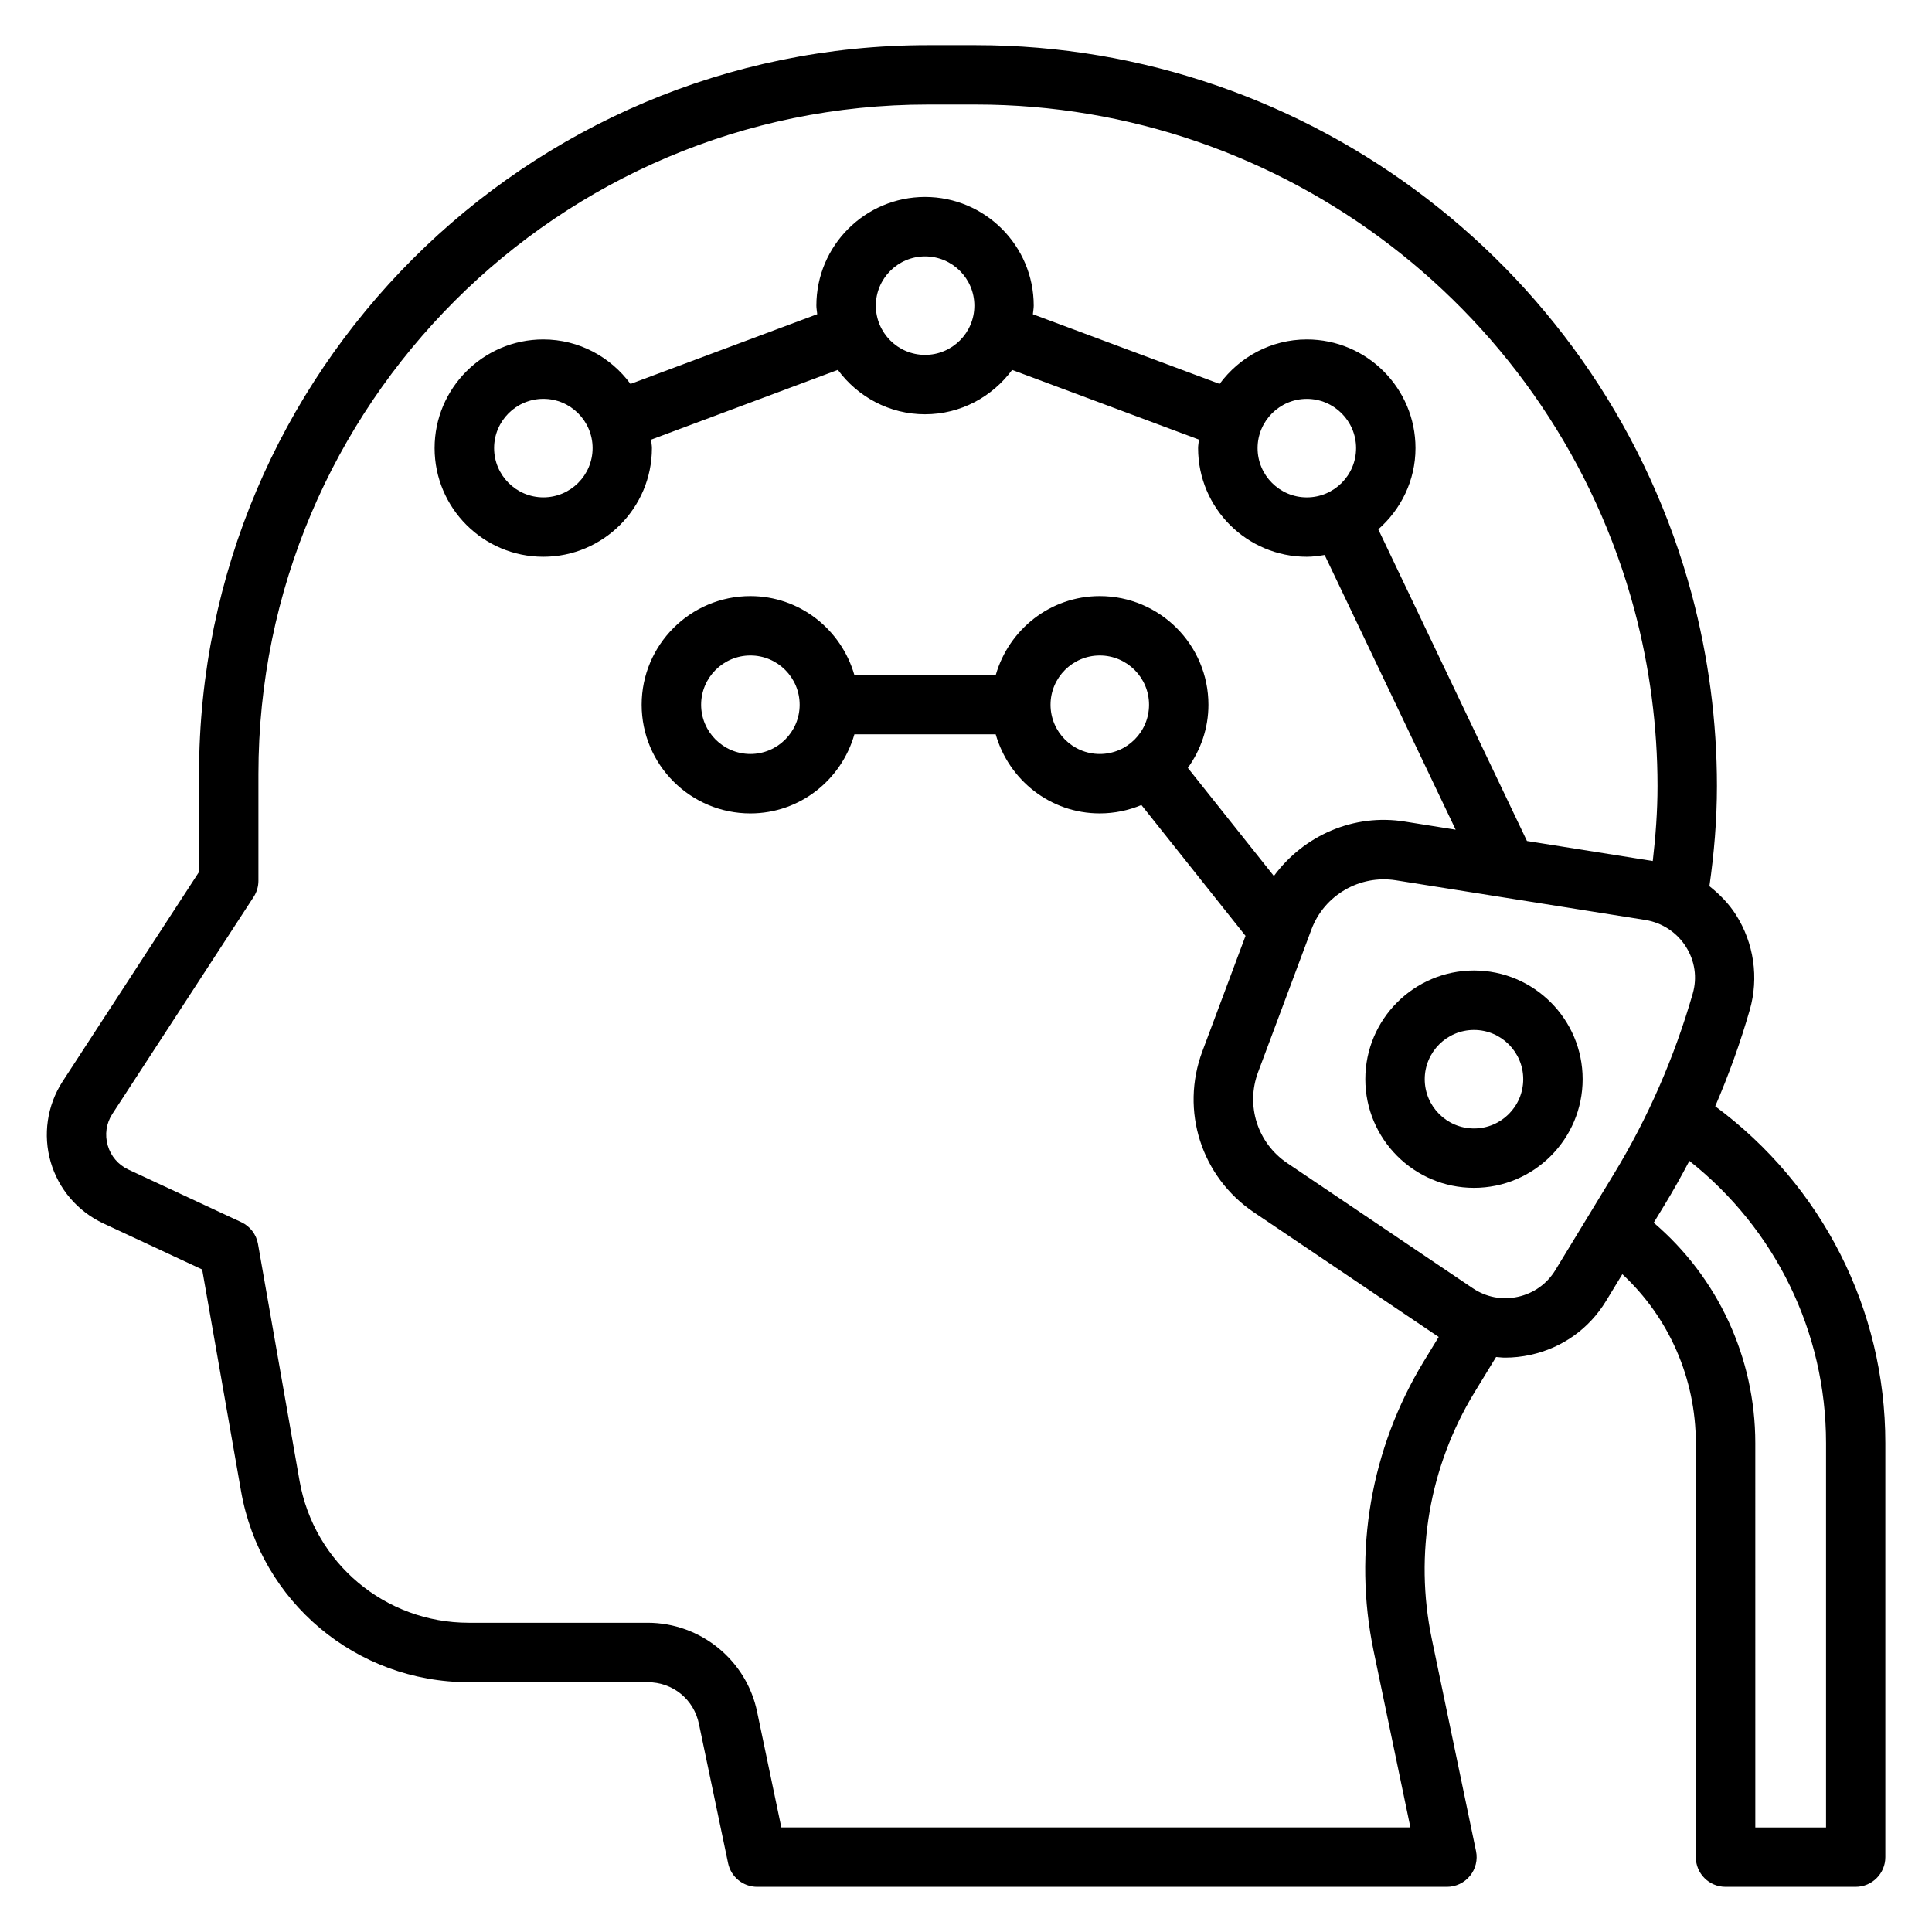 <?xml version="1.0" encoding="UTF-8"?>
<!-- Uploaded to: ICON Repo, www.svgrepo.com, Generator: ICON Repo Mixer Tools -->
<svg fill="#000000" width="800px" height="800px" version="1.1" viewBox="144 144 512 512" xmlns="http://www.w3.org/2000/svg">
 <g>
  <path d="m598.55 437.17c3.566-8.281 6.652-16.801 9.156-25.527 2.449-8.527 1.102-17.727-3.676-25.238-1.883-2.961-4.328-5.414-7.016-7.559 1.227-8.59 1.992-17.445 1.992-26.551 0-17.051-2.234-34.102-6.644-50.688-22.996-85.762-101.02-145.64-189.76-145.64h-12.676c-106.52 0-193.18 86.664-193.18 193.18v25.922l-36.227 55.633c-4.039 6.305-5.164 14.035-3.094 21.215 2.07 7.18 7.156 13.113 13.949 16.297l26.199 12.211 10.312 58.773c5.156 29.324 30.527 50.602 60.34 50.602h47.391c6.707 0 12.305 4.559 13.625 11.141l7.715 36.84c0.762 3.641 3.981 6.254 7.703 6.254h182.79c2.371 0 4.613-1.07 6.109-2.906 1.496-1.836 2.086-4.25 1.598-6.574l-11.73-56.277c-4.644-22.426-0.629-45.594 11.289-65.219l5.762-9.438c0.789 0.062 1.566 0.172 2.363 0.172 2.242 0 4.512-0.242 6.762-0.738 8.422-1.844 15.531-6.91 20.02-14.281l4.312-7.094c12.297 11.398 19.477 27.566 19.477 44.754v109.73c0 4.352 3.527 7.871 7.871 7.871h34.48c4.344 0 7.871-3.519 7.871-7.871v-109.74c0.008-35.531-16.82-68.32-45.082-89.25zm-77.281 67.691c-14.004 23.066-18.711 50.27-13.258 76.609l9.758 46.816h-166.71l-6.391-30.52c-2.777-13.746-14.988-23.719-29.055-23.719h-47.391c-22.145 0-40.996-15.809-44.832-37.574l-11.02-62.812c-0.441-2.527-2.102-4.691-4.426-5.769l-29.906-13.934c-2.707-1.266-4.66-3.551-5.488-6.406-0.828-2.859-0.395-5.824 1.188-8.297l37.473-57.551c0.836-1.273 1.273-2.777 1.273-4.297v-28.262c0.004-97.844 79.605-177.44 177.44-177.44h12.676c81.625 0 153.4 55.09 174.55 133.96 4.055 15.258 6.109 30.945 6.109 46.633 0 6.801-0.512 13.406-1.258 19.883l-33.34-5.305-39.402-82.598c6-5.281 9.863-12.926 9.863-21.523 0-15.887-12.918-28.797-28.797-28.797-9.492 0-17.863 4.676-23.113 11.785l-49.492-18.461c0.062-0.762 0.227-1.504 0.227-2.289 0-15.887-12.918-28.797-28.805-28.797-15.879 0-28.797 12.918-28.797 28.797 0 0.781 0.164 1.512 0.227 2.273l-49.484 18.484c-5.25-7.117-13.617-11.793-23.121-11.793-15.879 0-28.797 12.918-28.797 28.797 0 15.879 12.918 28.797 28.797 28.797s28.797-12.918 28.797-28.797c0-0.762-0.164-1.488-0.227-2.234l49.5-18.492c5.25 7.102 13.609 11.762 23.098 11.762 9.484 0 17.84-4.66 23.09-11.754l49.508 18.469c-0.062 0.754-0.227 1.48-0.227 2.25 0 15.887 12.918 28.797 28.797 28.797 1.621 0 3.188-0.219 4.738-0.48l34.723 72.809-13.418-2.141c-13.609-2.219-26.898 3.715-34.754 14.414l-22.805-28.652c3.402-4.731 5.457-10.477 5.457-16.734 0-15.887-12.918-28.797-28.797-28.797-13.121 0-24.098 8.871-27.559 20.891h-37.48c-3.465-12.02-14.438-20.891-27.559-20.891-15.887 0-28.805 12.918-28.805 28.797 0 15.879 12.918 28.797 28.805 28.797 13.145 0 24.137-8.902 27.574-20.957l37.445-0.004c3.441 12.051 14.43 20.957 27.574 20.957 3.914 0 7.637-0.797 11.043-2.219l27.59 34.676-11.445 30.605c-5.879 15.719-0.27 33.258 13.648 42.652l48.988 33.039zm-30.945-229.05c-7.203 0-13.051-5.856-13.051-13.051 0-7.195 5.856-13.051 13.051-13.051 7.195 0 13.051 5.856 13.051 13.051 0.004 7.195-5.848 13.051-13.051 13.051zm-88.109-50.812c0 7.195-5.856 13.051-13.059 13.051s-13.051-5.856-13.051-13.051c0-7.195 5.856-13.051 13.051-13.051 7.195 0 13.059 5.848 13.059 13.051zm-101.17 37.754c0 7.195-5.856 13.051-13.051 13.051-7.195 0-13.051-5.856-13.051-13.051s5.856-13.051 13.051-13.051c7.195 0 13.051 5.856 13.051 13.051zm134.41 81.059c-7.203 0-13.051-5.856-13.051-13.051 0-7.195 5.856-13.051 13.051-13.051 7.195 0 13.051 5.856 13.051 13.051 0.004 7.195-5.848 13.051-13.051 13.051zm-79.539-13.051c0 7.195-5.856 13.051-13.051 13.051-7.195 0-13.059-5.856-13.059-13.051 0-7.195 5.856-13.051 13.059-13.051 7.203-0.004 13.051 5.856 13.051 13.051zm200.27 149.83c-2.227 3.652-5.754 6.164-9.934 7.078-4.18 0.922-8.422 0.109-11.973-2.289l-49.168-33.164c-7.856-5.305-11.027-15.207-7.707-24.082l14.152-37.848c3.387-9.062 12.793-14.508 22.332-13.004l66.156 10.523c4.41 0.707 8.32 3.273 10.723 7.055 2.394 3.769 3.047 8.188 1.828 12.438-4.863 16.926-11.91 33.039-20.949 47.895zm71.723 147.7h-18.734l-0.004-101.87c0-22.672-9.98-43.949-26.922-58.387l2.844-4.668c2.332-3.824 4.519-7.746 6.606-11.723 22.766 18.027 36.219 45.312 36.219 74.777v101.87z"/>
  <path d="m534.62 401.19c-15.879 0-28.797 12.918-28.797 28.797s12.918 28.805 28.797 28.805 28.797-12.926 28.797-28.805-12.918-28.797-28.797-28.797zm0 41.863c-7.203 0-13.051-5.856-13.051-13.059 0-7.195 5.856-13.051 13.051-13.051 7.203 0 13.051 5.856 13.051 13.051 0 7.203-5.848 13.059-13.051 13.059z"/>
 </g>
</svg>
